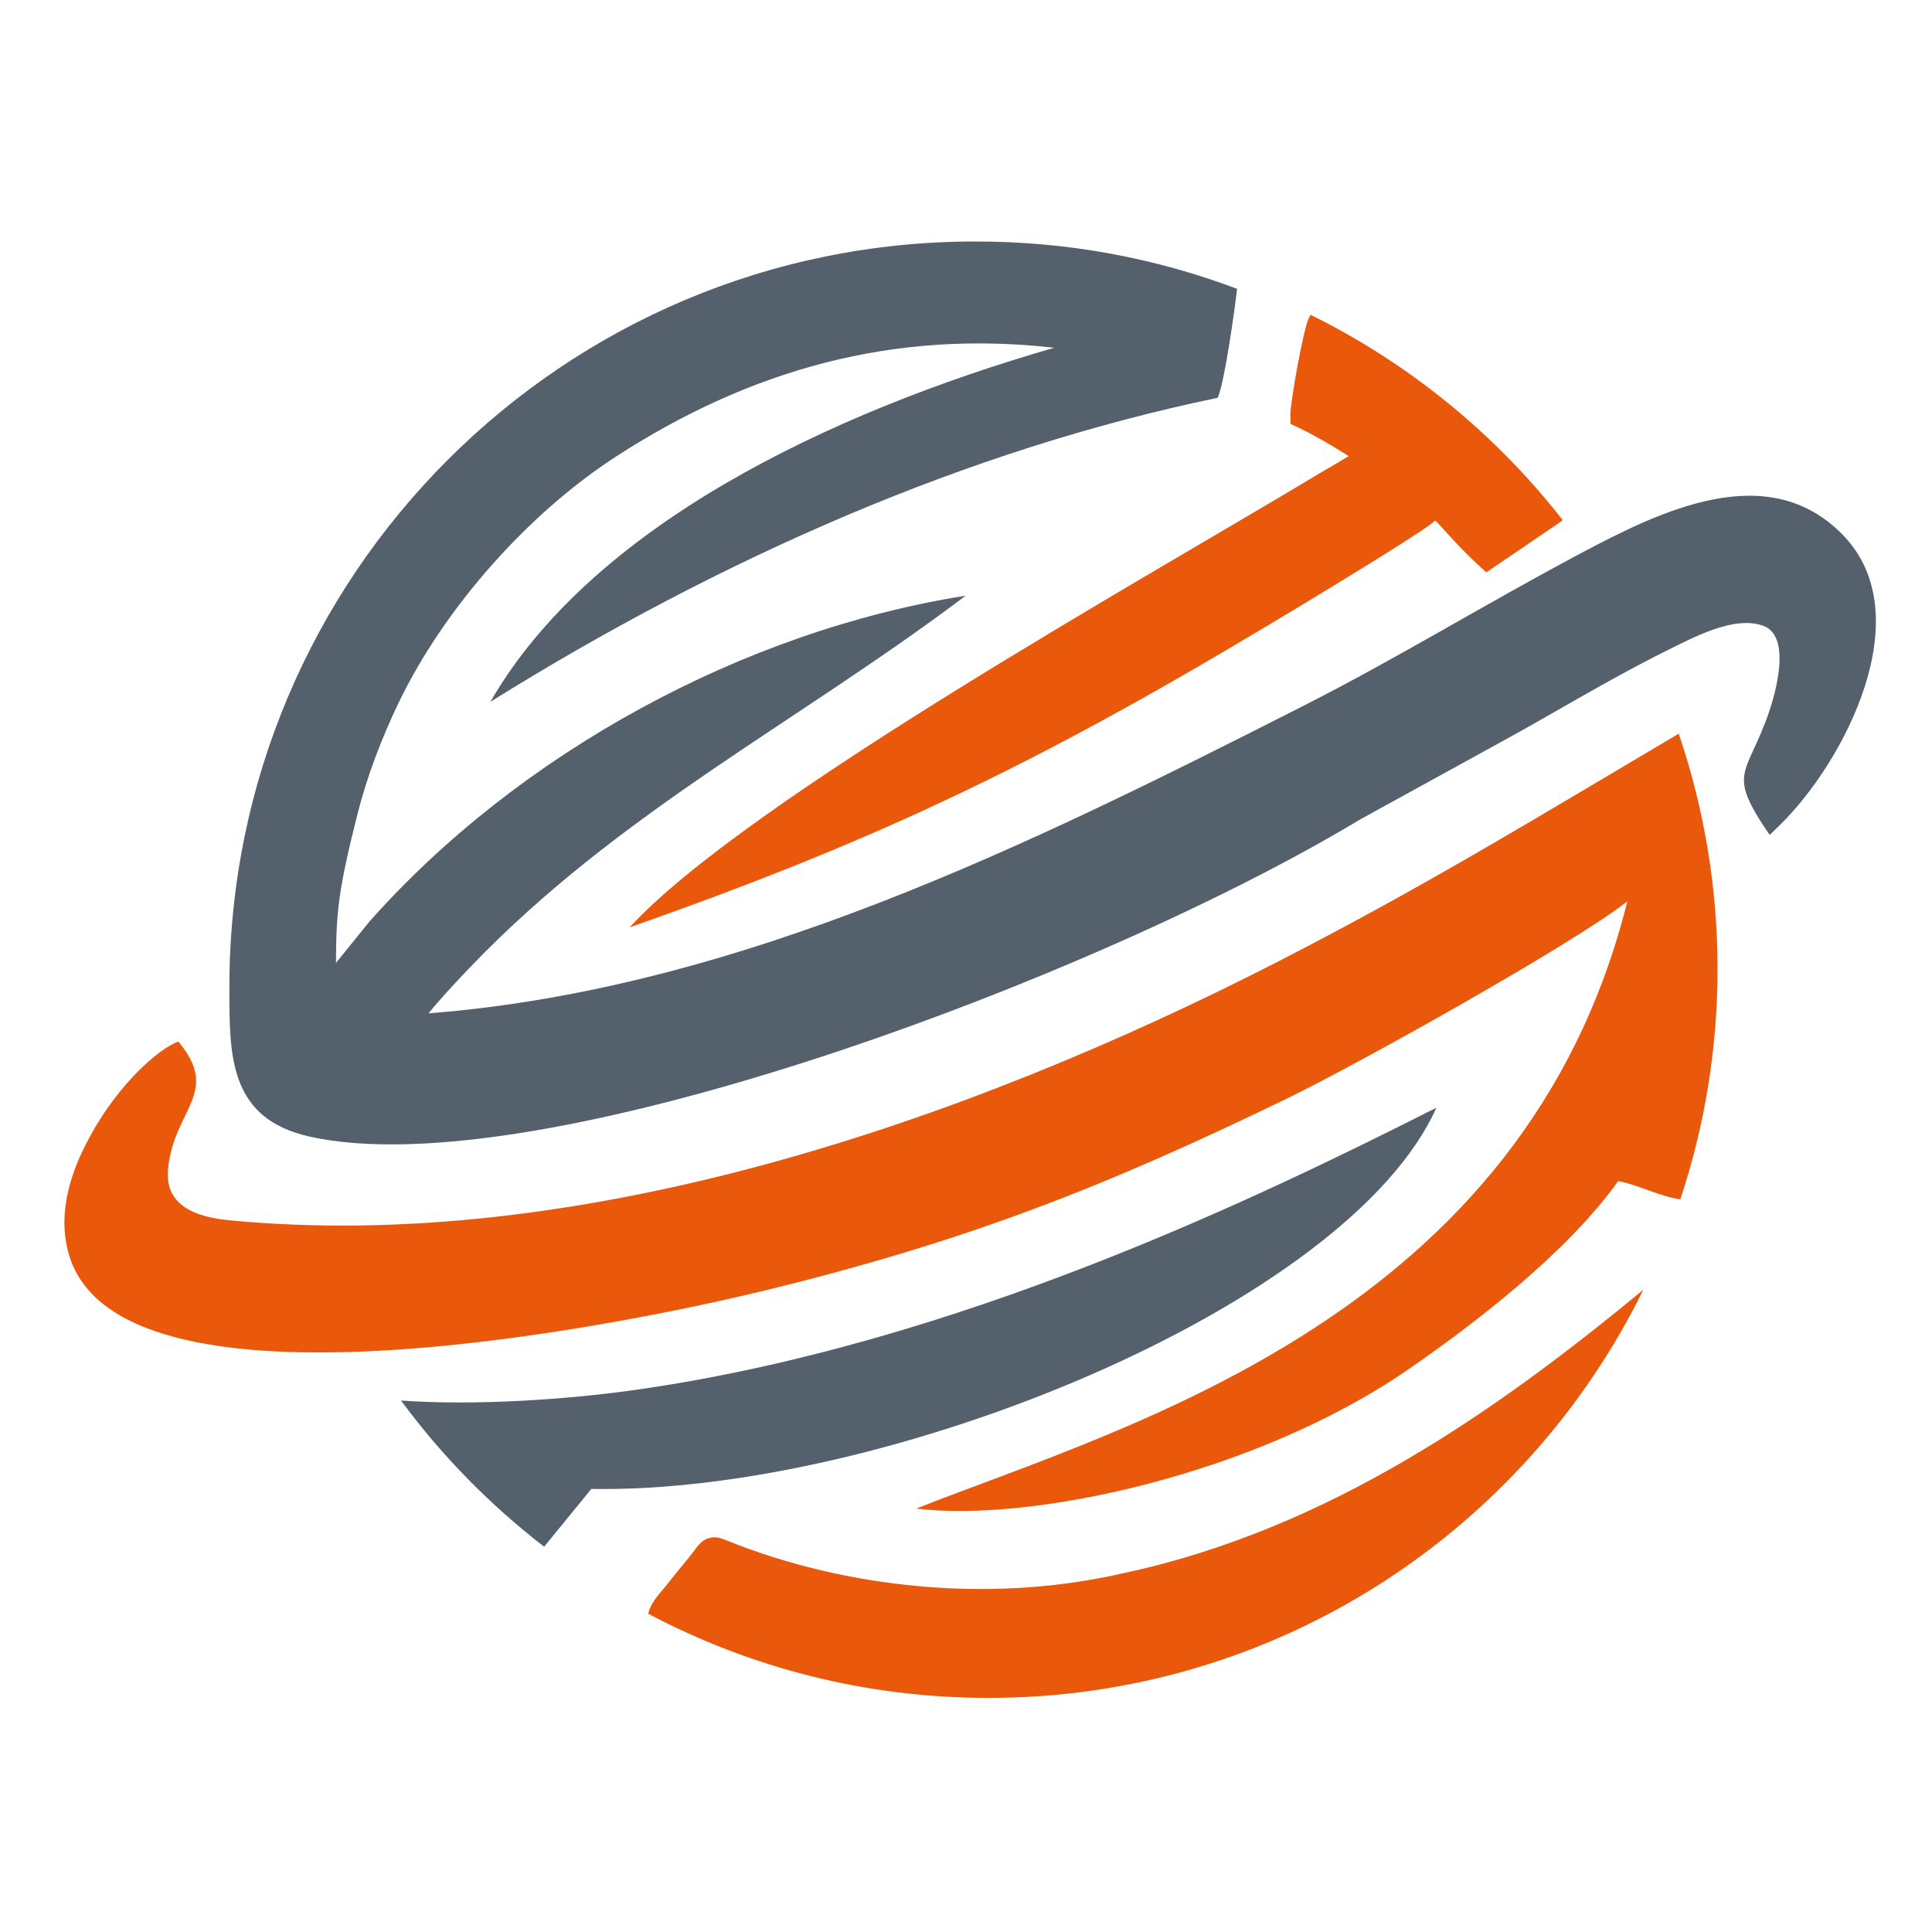 <?xml version="1.0" encoding="UTF-8"?> <svg xmlns="http://www.w3.org/2000/svg" width="120" height="120" viewBox="0 0 120 120" fill="none"><path fill-rule="evenodd" clip-rule="evenodd" d="M5.118 71.51C7.028 67.5 9.888 65.11 11.078 64.69C13.738 67.89 10.798 68.86 10.438 72.61C10.298 74.11 11.008 75.48 14.218 75.79C35.998 77.9 59.968 69.68 79.408 59.71C88.548 55.02 95.318 50.86 104.268 45.57C107.448 54.9 107.488 65.13 104.368 74.49C103.098 74.32 101.658 73.56 100.508 73.36C97.388 77.74 91.718 82.13 87.478 85.05C78.048 91.57 64.078 94.58 56.908 93.7C69.968 88.55 94.638 81.8 101.078 55.98C97.928 58.49 84.558 65.99 79.878 68.26C68.628 73.71 59.998 77.13 47.148 80.24C41.358 81.64 7.678 89.14 4.298 77.98C3.638 75.82 4.148 73.54 5.118 71.51Z" fill="#EA580C"></path><path fill-rule="evenodd" clip-rule="evenodd" d="M80.158 26.33L80.148 25.8C80.138 25.39 80.348 24.04 80.588 22.74C80.828 21.43 81.118 20.14 81.258 19.84L81.398 19.55C87.538 22.58 92.888 26.96 97.068 32.31L97.008 32.34C96.998 32.34 97.028 32.33 96.978 32.37L96.948 32.4C95.408 33.45 93.868 34.5 92.318 35.55L91.868 35.14C90.928 34.27 90.308 33.59 89.858 33.09C89.398 32.58 89.168 32.33 89.118 32.33C89.138 32.52 84.158 35.61 78.758 38.84C71.598 43.13 64.848 46.9 57.288 50.37C52.028 52.78 46.268 55.09 39.108 57.6C46.278 49.76 71.558 35.67 81.858 29.46L82.298 29.2C82.718 28.96 83.318 28.61 83.768 28.33C82.638 27.61 81.438 26.91 80.158 26.33Z" fill="#EA580C"></path><path fill-rule="evenodd" clip-rule="evenodd" d="M40.258 100.23C40.408 99.62 40.808 99.16 41.178 98.72L41.368 98.49C41.568 98.25 41.668 98.12 41.768 97.99C41.968 97.74 42.158 97.5 42.428 97.18C42.728 96.82 42.918 96.58 43.058 96.39C43.398 95.94 43.588 95.69 43.958 95.56C44.418 95.39 44.728 95.51 45.398 95.78C45.548 95.84 45.718 95.91 45.928 95.99C49.688 97.41 53.738 98.28 57.798 98.58C61.838 98.88 65.888 98.6 69.698 97.73C82.598 94.99 93.138 87.48 102.068 80.11C94.698 95.12 79.258 105.46 61.398 105.46C53.758 105.46 46.568 103.57 40.258 100.23Z" fill="#EA580C"></path><path fill-rule="evenodd" clip-rule="evenodd" d="M39.948 86.26C59.528 83.37 77.958 74.5 89.218 68.8C83.728 81.08 55.118 92.8 36.728 92.48L33.798 96.07C30.428 93.47 27.438 90.42 24.908 86.99C29.398 87.31 35.198 86.96 39.948 86.26Z" fill="#54616C"></path><path fill-rule="evenodd" clip-rule="evenodd" d="M76.838 17.94C76.728 18.95 76.048 23.88 75.628 24.71C60.128 27.92 44.758 34.68 30.458 43.59C36.718 32.75 51.308 25.69 65.478 21.6C55.478 20.46 46.578 22.97 38.258 28.36C32.838 31.87 27.628 37.71 24.778 43.61C23.678 45.89 22.778 48.3 22.218 50.51C21.018 55.25 20.878 56.64 20.868 59.81L22.928 57.26C32.228 46.77 46.168 39.19 59.978 37C49.558 44.87 38.418 50.44 29.168 60.11C28.148 61.18 27.228 62.18 26.618 62.94C45.898 61.44 64.018 52.44 80.958 43.84C86.848 40.85 91.978 37.67 98.158 34.38C103.168 31.72 109.798 28.46 114.448 33.21C119.328 38.19 114.548 47.32 110.578 51.22L109.918 51.86C107.208 47.92 108.478 48.24 109.848 44.31C110.238 43.19 111.328 39.53 109.518 38.87C107.688 38.2 105.108 39.63 103.408 40.47C99.958 42.18 96.598 44.25 93.098 46.16L84.458 50.91C68.218 60.7 33.428 73.79 19.208 70.59C14.178 69.46 14.248 65.49 14.248 61.31C14.248 35.73 34.978 15 60.558 15C66.288 14.99 71.778 16.03 76.838 17.94Z" fill="#54616C"></path></svg> 